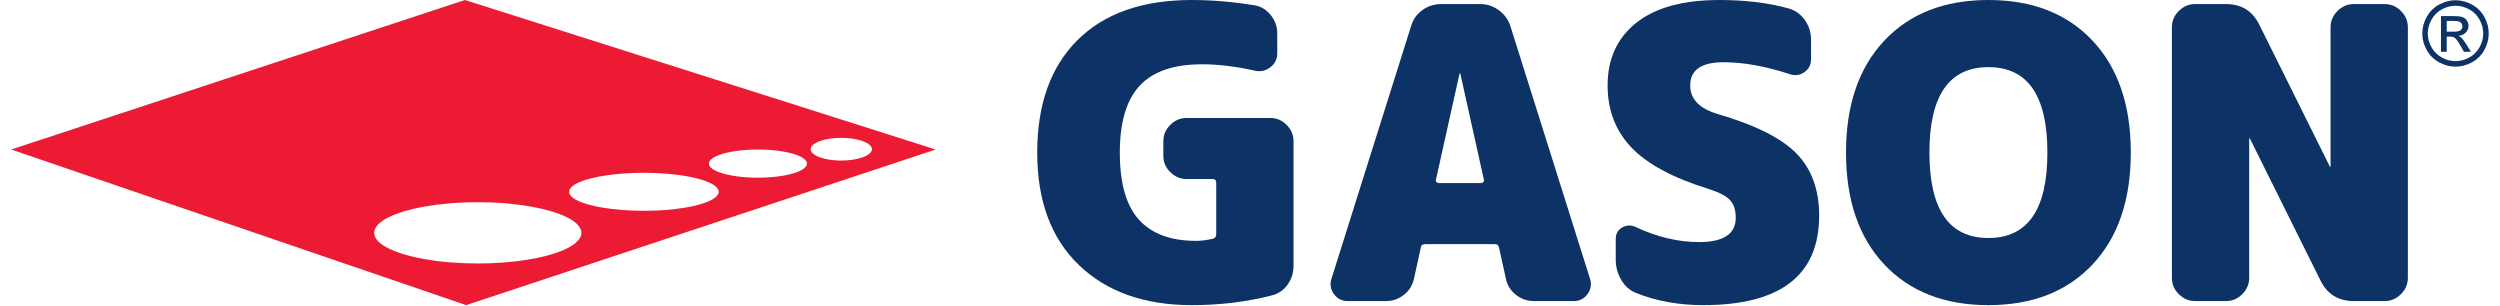 <svg xmlns="http://www.w3.org/2000/svg" width="450px" height="55px" viewBox="0 0 900 111"><path d="M457.389,42.863C459.655,42.863 461.625,43.699 463.299,45.373C464.973,47.051 465.813,49.023 465.813,51.283L465.813,96.509C465.813,99.075 465.097,101.365 463.671,103.383C462.241,105.405 460.345,106.705 457.981,107.297C448.815,109.665 439.109,110.845 428.865,110.845C411.623,110.845 397.951,105.995 387.851,96.289C377.753,86.587 372.705,72.963 372.705,55.423C372.705,37.887 377.583,24.267 387.335,14.561C397.089,4.857 410.929,0.001 428.865,0.001C436.155,0.001 443.743,0.643 451.627,1.923C453.989,2.317 455.961,3.501 457.537,5.471C459.109,7.441 459.899,9.659 459.899,12.121L459.899,19.363C459.899,21.433 459.089,23.109 457.461,24.389C455.837,25.669 453.989,26.113 451.919,25.717C445.023,24.143 438.569,23.353 432.561,23.353C422.309,23.353 414.771,25.941 409.947,31.111C405.121,36.285 402.707,44.389 402.707,55.423C402.707,66.557 405.019,74.687 409.653,79.811C414.281,84.935 421.181,87.495 430.343,87.495C432.215,87.495 434.235,87.251 436.403,86.757C437.287,86.559 437.731,86.017 437.731,85.129L437.731,66.359C437.731,65.475 437.287,65.031 436.403,65.031L426.943,65.031C424.677,65.031 422.707,64.195 421.033,62.517C419.355,60.843 418.517,58.875 418.517,56.607L418.517,51.283C418.517,49.023 419.355,47.051 421.033,45.373C422.707,43.699 424.677,42.863 426.943,42.863L457.389,42.863Z" fill="#0C3266"></path><path d="M518.573,66.507L533.943,66.507C534.239,66.507 534.511,66.383 534.759,66.139C535.001,65.893 535.077,65.623 534.979,65.327L526.407,26.751C526.407,26.655 526.355,26.603 526.257,26.603C526.161,26.603 526.111,26.655 526.111,26.751L517.541,65.327C517.439,65.623 517.515,65.893 517.761,66.139C518.005,66.383 518.281,66.507 518.573,66.507M544.583,9.461L573.555,101.387C574.143,103.357 573.821,105.179 572.591,106.853C571.361,108.531 569.711,109.369 567.641,109.369L553.157,109.369C550.693,109.369 548.503,108.607 546.579,107.077C544.659,105.551 543.451,103.603 542.961,101.239L540.449,89.859C540.247,89.073 539.757,88.675 538.969,88.675L513.697,88.675C512.709,88.675 512.167,89.073 512.071,89.859L509.559,101.239C509.065,103.603 507.861,105.551 505.937,107.077C504.017,108.607 501.823,109.369 499.363,109.369L485.467,109.369C483.401,109.369 481.747,108.531 480.517,106.853C479.283,105.179 478.965,103.357 479.557,101.387L508.525,9.461C509.213,7.093 510.569,5.173 512.591,3.695C514.607,2.219 516.899,1.479 519.459,1.479L533.647,1.479C536.113,1.479 538.353,2.219 540.373,3.695C542.391,5.173 543.797,7.093 544.583,9.461" fill="#0C3266"></path><path d="M619.811,41.383C633.605,45.425 643.211,50.253 648.631,55.867C654.049,61.483 656.759,68.971 656.759,78.331C656.759,100.009 642.721,110.843 614.641,110.843C605.675,110.843 597.545,109.369 590.253,106.413C587.987,105.525 586.189,103.949 584.859,101.683C583.531,99.417 582.863,96.953 582.863,94.293L582.863,86.757C582.863,84.883 583.653,83.505 585.229,82.617C586.803,81.729 588.431,81.683 590.105,82.469C597.889,86.117 605.573,87.939 613.161,87.939C622.031,87.939 626.461,84.981 626.461,79.071C626.461,76.313 625.771,74.193 624.395,72.717C623.013,71.237 620.501,69.905 616.855,68.725C603.751,64.685 594.319,59.637 588.553,53.575C582.791,47.517 579.909,40.005 579.909,31.039C579.909,21.383 583.383,13.799 590.329,8.277C597.275,2.761 607.349,0.001 620.551,0.001C630.013,0.001 638.433,1.035 645.823,3.107C648.189,3.797 650.109,5.199 651.589,7.317C653.065,9.435 653.805,11.777 653.805,14.335L653.805,21.581C653.805,23.551 652.993,25.103 651.365,26.235C649.741,27.369 647.941,27.589 645.971,26.899C637.199,24.041 629.221,22.613 622.031,22.613C613.947,22.613 609.911,25.421 609.911,31.039C609.911,35.967 613.213,39.413 619.811,41.383" fill="#0C3266"></path><path d="M696.814,55.422C696.814,76.116 703.954,86.46 718.244,86.46C732.528,86.46 739.672,76.116 739.672,55.422C739.672,34.732 732.528,24.388 718.244,24.388C703.954,24.388 696.814,34.732 696.814,55.422M680.408,14.78C689.67,4.928 702.28,0 718.244,0C734.206,0 746.816,4.928 756.078,14.78C765.338,24.632 769.97,38.182 769.97,55.422C769.97,72.666 765.338,86.214 756.078,96.064C746.816,105.92 734.206,110.844 718.244,110.844C702.28,110.844 689.67,105.92 680.408,96.064C671.146,86.214 666.516,72.666 666.516,55.422C666.516,38.182 671.146,24.632 680.408,14.78" fill="#0C3266"></path><path d="M862.195,1.48C864.461,1.48 866.431,2.316 868.109,3.99C869.783,5.67 870.619,7.64 870.619,9.904L870.619,100.944C870.619,103.214 869.783,105.18 868.109,106.854C866.431,108.532 864.461,109.368 862.195,109.368L850.963,109.368C845.349,109.368 841.307,106.854 838.843,101.832L813.275,50.4C813.275,50.302 813.225,50.252 813.127,50.252C813.029,50.252 812.979,50.302 812.979,50.4L812.979,100.944C812.979,103.214 812.141,105.18 810.467,106.854C808.793,108.532 806.823,109.368 804.557,109.368L793.325,109.368C791.055,109.368 789.085,108.532 787.411,106.854C785.737,105.18 784.901,103.214 784.901,100.944L784.901,9.904C784.901,7.64 785.737,5.67 787.411,3.99C789.085,2.316 791.055,1.48 793.325,1.48L804.557,1.48C810.171,1.48 814.213,3.99 816.673,9.018L842.245,60.448C842.245,60.55 842.291,60.598 842.393,60.598C842.487,60.598 842.537,60.55 842.537,60.448L842.537,9.904C842.537,7.64 843.375,5.67 845.053,3.99C846.727,2.316 848.695,1.48 850.963,1.48L862.195,1.48Z" fill="#0C3266"></path><path d="M884.737,11.516L887.279,11.516C888.495,11.516 889.325,11.334 889.767,10.972C890.209,10.608 890.433,10.13 890.433,9.53C890.433,9.148 890.325,8.804 890.113,8.502C889.901,8.198 889.605,7.968 889.223,7.822C888.847,7.672 888.145,7.6 887.121,7.6L884.737,7.6L884.737,11.516ZM882.643,18.822L882.643,5.838L887.105,5.838C888.629,5.838 889.731,5.958 890.415,6.2C891.099,6.436 891.645,6.854 892.049,7.454C892.449,8.054 892.655,8.682 892.655,9.354C892.655,10.306 892.317,11.128 891.639,11.836C890.961,12.538 890.065,12.932 888.945,13.016C889.403,13.212 889.767,13.44 890.045,13.708C890.573,14.216 891.209,15.076 891.965,16.28L893.551,18.822L890.991,18.822L889.841,16.776C888.933,15.166 888.205,14.156 887.649,13.75C887.267,13.454 886.703,13.308 885.971,13.308L884.737,13.308L884.737,18.822L882.643,18.822ZM887.939,2.084C886.243,2.084 884.591,2.514 882.987,3.386C881.383,4.252 880.123,5.492 879.221,7.108C878.313,8.724 877.859,10.408 877.859,12.152C877.859,13.89 878.307,15.554 879.197,17.152C880.087,18.744 881.329,19.984 882.933,20.876C884.531,21.766 886.195,22.208 887.939,22.208C889.677,22.208 891.341,21.766 892.941,20.876C894.543,19.984 895.785,18.744 896.669,17.152C897.553,15.554 897.995,13.89 897.995,12.152C897.995,10.408 897.547,8.724 896.645,7.108C895.743,5.492 894.489,4.252 892.879,3.386C891.269,2.514 889.621,2.084 887.939,2.084M887.939,0.086C889.961,0.086 891.941,0.6 893.871,1.642C895.797,2.682 897.305,4.166 898.383,6.104C899.459,8.034 899.999,10.058 899.999,12.152C899.999,14.234 899.465,16.232 898.405,18.15C897.341,20.07 895.859,21.558 893.945,22.618C892.027,23.678 890.029,24.212 887.939,24.212C885.845,24.212 883.847,23.678 881.935,22.618C880.015,21.558 878.525,20.07 877.459,18.15C876.395,16.232 875.863,14.234 875.863,12.152C875.863,10.058 876.401,8.034 877.485,6.104C878.569,4.166 880.075,2.682 882.001,1.642C883.931,0.6 885.911,0.086 887.939,0.086" fill="#0C3266"></path><path d="M311.45,56.062C311.192,56.25 310.876,56.446 310.468,56.65C310.068,56.854 309.574,57.058 308.986,57.254C306.78,57.984 304.182,58.314 301.528,58.322L301.52,58.322C300.554,58.322 299.598,58.274 298.678,58.18C297.76,58.094 296.898,57.96 296.12,57.804C295.334,57.64 294.644,57.45 294.056,57.254C293.458,57.058 292.972,56.854 292.564,56.65C292.164,56.446 291.842,56.25 291.582,56.062C290.71,55.426 290.39,54.79 290.382,54.202C290.398,53.56 290.736,52.962 291.582,52.336C291.842,52.146 292.164,51.95 292.564,51.754C292.972,51.55 293.458,51.346 294.056,51.142C296.26,50.412 298.86,50.084 301.52,50.084L301.528,50.084C302.486,50.084 303.45,50.13 304.362,50.216C305.272,50.304 306.144,50.436 306.92,50.602C307.698,50.758 308.388,50.946 308.986,51.142C309.574,51.346 310.068,51.55 310.468,51.754C310.876,51.95 311.192,52.146 311.45,52.336C313.194,53.692 312.98,54.886 311.45,56.062M288.31,60.896C288.114,61.084 287.854,61.296 287.508,61.516C287.156,61.742 286.708,61.986 286.118,62.244C285.522,62.504 284.792,62.778 283.866,63.046C282.94,63.312 281.824,63.57 280.53,63.798C277.76,64.284 274.556,64.552 271.236,64.552C269.604,64.552 267.94,64.488 266.284,64.348C264.704,64.222 263.23,64.026 261.934,63.798C260.64,63.57 259.524,63.312 258.598,63.046C257.672,62.778 256.942,62.504 256.346,62.244C255.89,62.048 255.514,61.854 255.206,61.672C255.12,61.618 255.034,61.57 254.956,61.516C254.422,61.154 254.116,60.942 253.708,60.362C253.504,60.032 253.418,59.734 253.418,59.428C253.426,58.918 253.646,58.464 254.156,57.968C254.352,57.772 254.612,57.568 254.956,57.342C255.034,57.294 255.12,57.246 255.206,57.192C255.514,57.012 255.89,56.814 256.346,56.62C256.942,56.36 257.672,56.086 258.598,55.818C259.524,55.552 260.64,55.294 261.934,55.066C264.704,54.58 267.908,54.312 271.236,54.312C272.862,54.312 274.526,54.376 276.182,54.508C277.76,54.642 279.236,54.838 280.53,55.066C281.824,55.294 282.94,55.552 283.866,55.818C284.792,56.086 285.522,56.36 286.118,56.62C286.708,56.878 287.156,57.122 287.508,57.342C288.042,57.702 288.348,57.922 288.756,58.502C289.29,59.374 289.078,60.134 288.31,60.896M255.984,71.526C255.78,71.716 255.53,71.912 255.206,72.132C255.098,72.202 254.988,72.272 254.87,72.344C254.382,72.642 253.754,72.964 252.9,73.308C252.052,73.654 250.968,74.03 249.578,74.406C248.19,74.776 246.486,75.152 244.476,75.482C242.468,75.812 240.16,76.086 237.664,76.282C235.166,76.47 232.49,76.572 229.822,76.572L229.814,76.572C227.138,76.572 224.46,76.47 221.964,76.282C219.468,76.086 217.152,75.812 215.142,75.482C213.142,75.152 211.438,74.776 210.048,74.406C208.652,74.03 207.576,73.654 206.72,73.308C205.936,72.986 205.338,72.688 204.868,72.414C204.828,72.39 204.788,72.366 204.75,72.344C204.264,72.044 203.91,71.778 203.636,71.526C202.92,70.868 202.662,70.296 202.646,69.684C202.654,68.852 203.148,68.13 204.2,67.36C204.388,67.228 204.608,67.078 204.868,66.93C205.08,66.812 205.316,66.678 205.574,66.552C206.156,66.262 206.884,65.948 207.82,65.618C208.762,65.29 209.914,64.944 211.328,64.614C212.742,64.276 214.412,63.956 216.328,63.682C218.242,63.398 220.394,63.17 222.686,63.006C224.876,62.85 227.302,62.77 229.822,62.77C232.396,62.778 235.066,62.864 237.664,63.062C240.16,63.258 242.468,63.532 244.476,63.86C246.486,64.19 248.19,64.56 249.578,64.936C250.968,65.312 252.052,65.682 252.9,66.034C253.754,66.38 254.382,66.702 254.87,67C254.988,67.07 255.098,67.142 255.206,67.212C255.53,67.424 255.78,67.628 255.984,67.816C257.452,69.204 257.208,70.366 255.984,71.526M204.868,88.356L204.584,88.592C204.044,89.008 203.368,89.448 202.49,89.926C201.618,90.396 200.542,90.898 199.176,91.418C197.82,91.928 196.178,92.46 194.208,92.972C192.23,93.48 189.93,93.968 187.34,94.384C184.748,94.792 181.876,95.136 178.854,95.364C175.942,95.6 172.754,95.718 169.458,95.71C166.068,95.71 162.558,95.568 159.12,95.286C155.808,95.012 152.706,94.596 149.984,94.108C147.26,93.622 144.904,93.058 142.95,92.478C140.988,91.904 139.426,91.322 138.16,90.758C136.89,90.2 135.932,89.668 135.178,89.174C134.416,88.68 133.868,88.232 133.444,87.808C132.282,86.67 131.842,85.618 131.834,84.584C131.85,83.462 132.336,82.448 133.444,81.358C133.868,80.936 134.416,80.488 135.178,79.992C135.932,79.498 136.89,78.966 138.16,78.408C139.426,77.852 140.988,77.264 142.95,76.69C144.904,76.116 147.26,75.552 149.984,75.058C152.706,74.572 155.808,74.164 159.12,73.88C162.424,73.598 165.95,73.458 169.458,73.458L169.466,73.458C172.982,73.458 176.506,73.598 179.82,73.88C183.124,74.164 186.224,74.572 188.95,75.058C191.68,75.552 194.028,76.116 195.99,76.69C197.944,77.264 199.514,77.852 200.778,78.408C202.042,78.966 203,79.498 203.76,79.992C204.192,80.276 204.554,80.542 204.868,80.802C205.104,80.99 205.308,81.178 205.496,81.358C207.984,83.9 207.49,86.176 204.868,88.356M301.528,43.422L271.236,33.802L255.206,28.71L229.822,20.652L204.868,12.728L169.458,1.482L164.794,0L0,54.312L165.242,110.844L169.458,109.44L204.868,97.71L229.822,89.44L255.206,81.028L271.236,75.718L301.528,65.674L335.816,54.312L301.528,43.422Z" fill="#ed1a34"></path></svg>